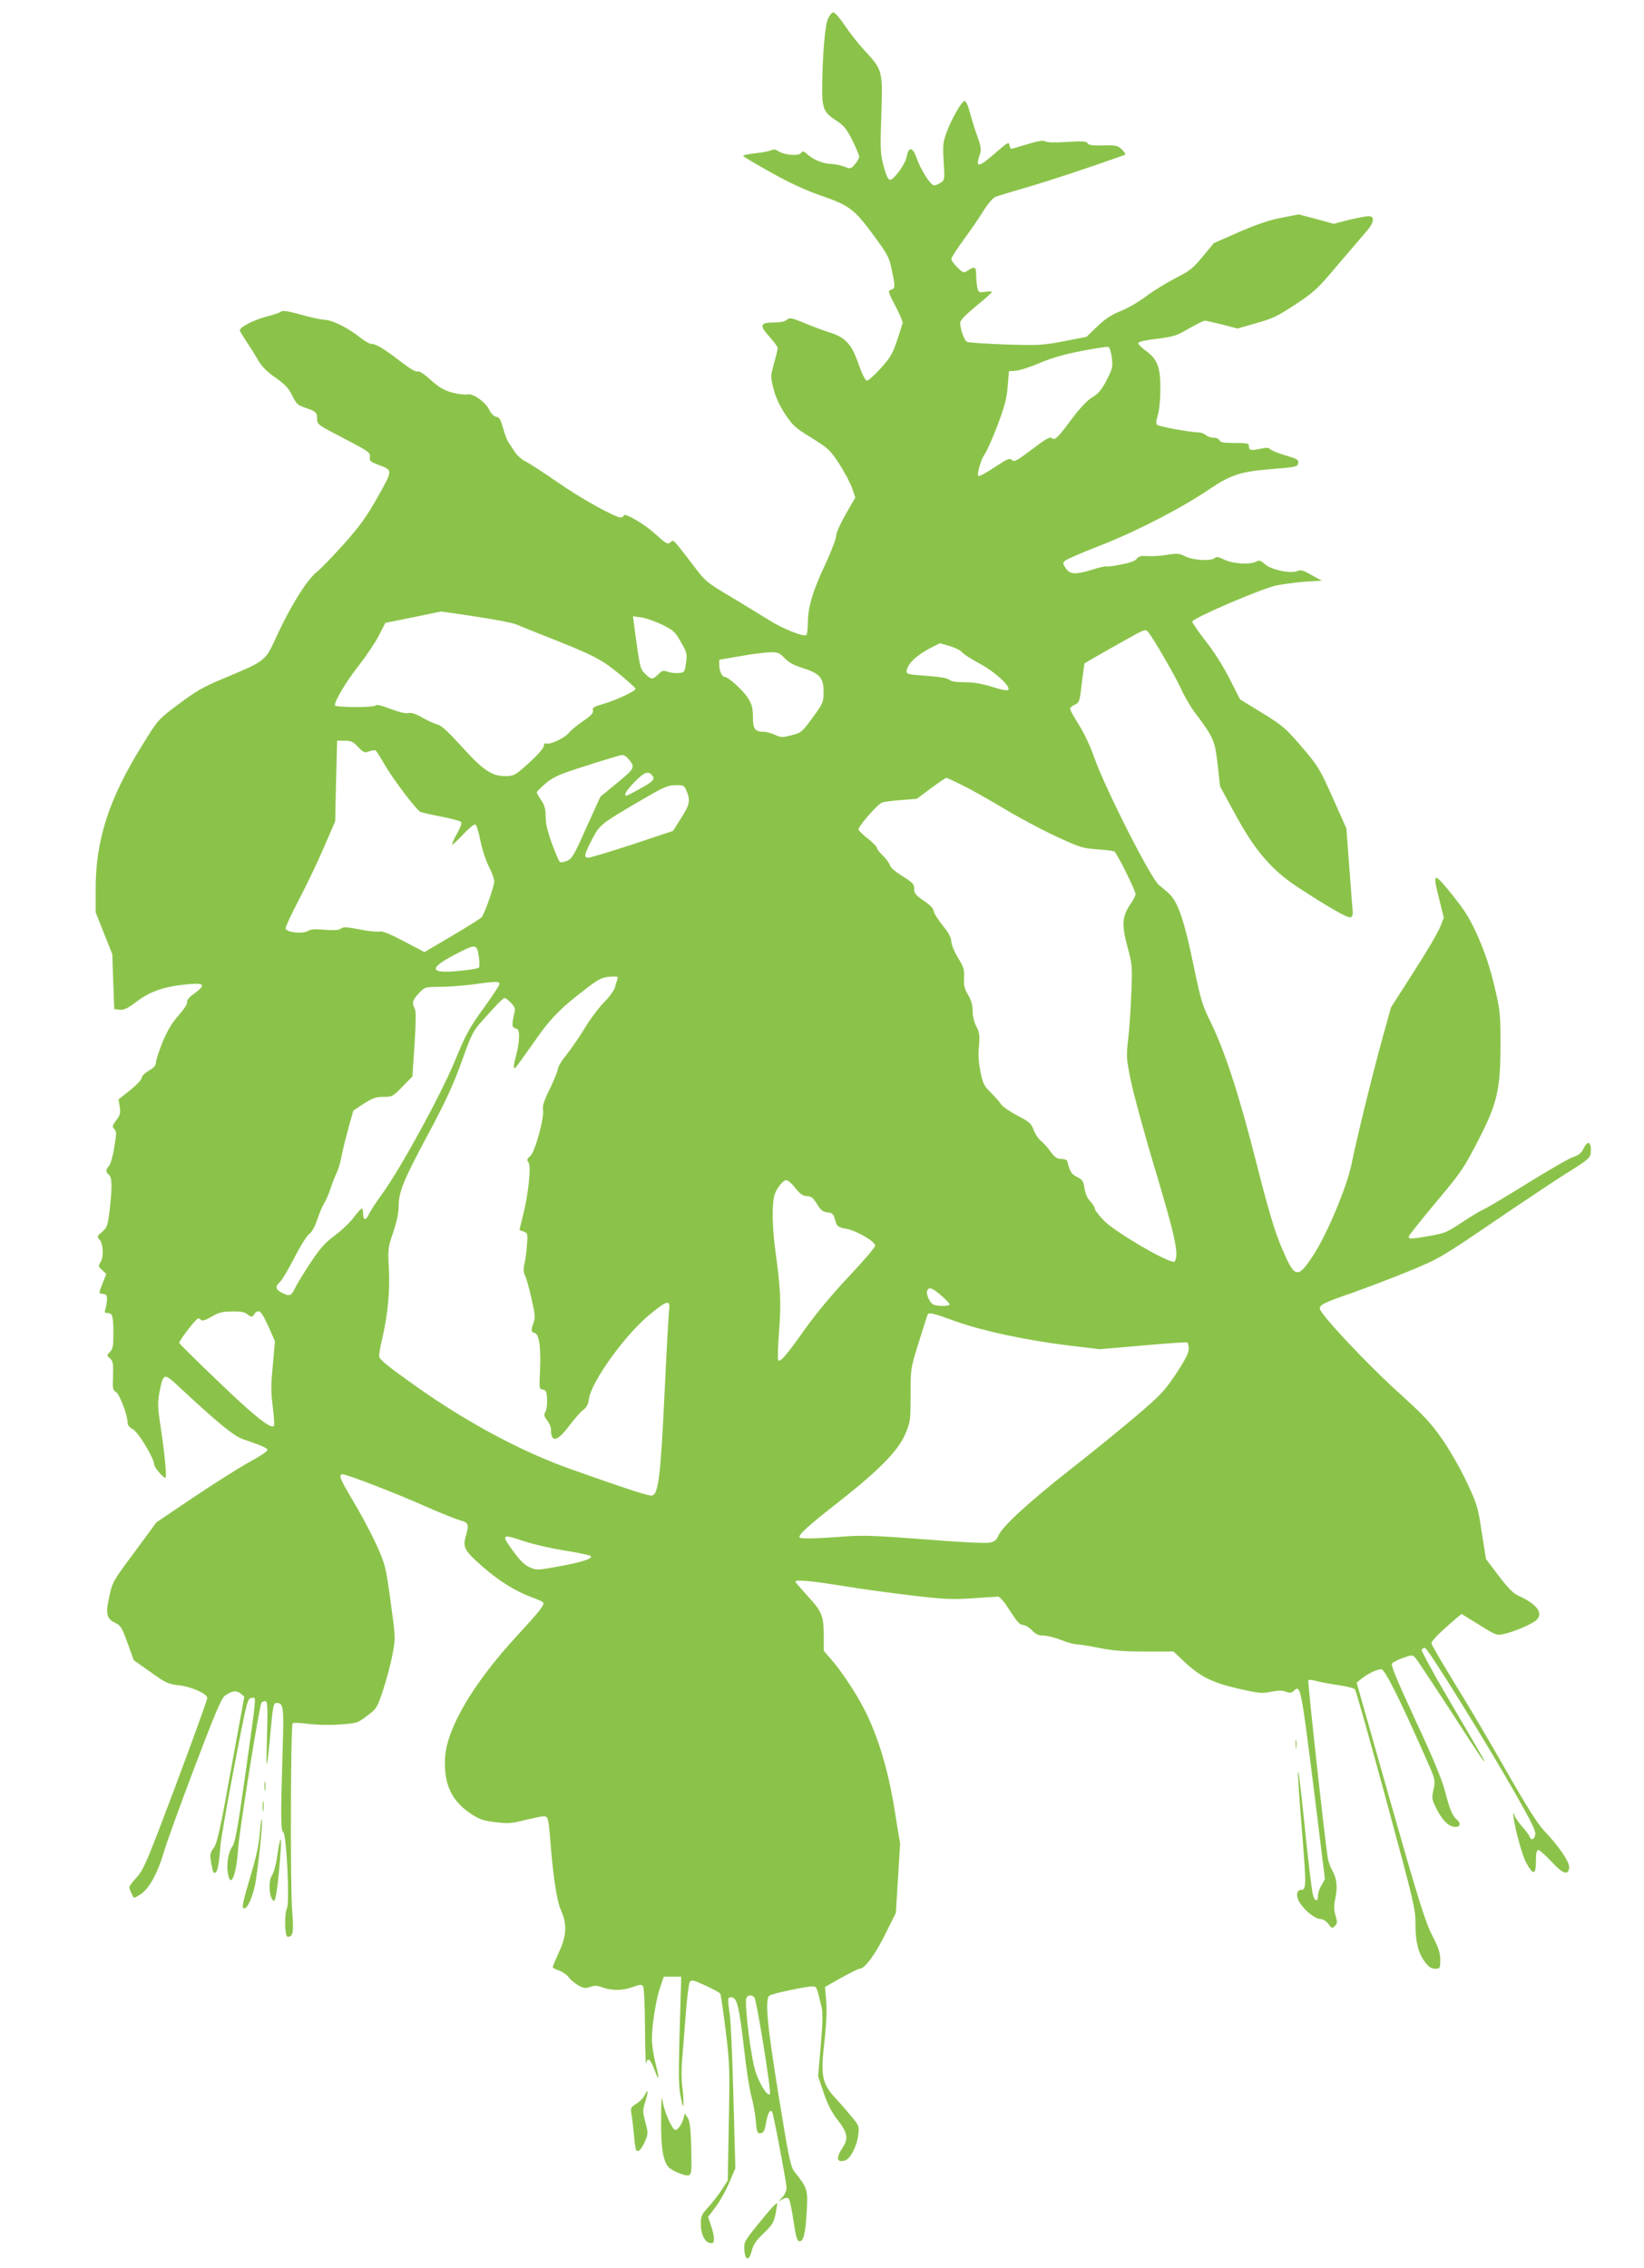<?xml version="1.0" standalone="no"?>
<!DOCTYPE svg PUBLIC "-//W3C//DTD SVG 20010904//EN"
 "http://www.w3.org/TR/2001/REC-SVG-20010904/DTD/svg10.dtd">
<svg version="1.0" xmlns="http://www.w3.org/2000/svg"
 width="928pt" height="1280pt" viewBox="0 0 928 1280"
 preserveAspectRatio="xMidYMid meet">
<g transform="translate(0,1280) scale(0.1,-0.1)"
fill="#8bc34a" stroke="none">
<path d="M4673 12693 c-17 -39 -31 -219 -32 -391 -1 -113 10 -138 79 -182 43
-28 58 -46 91 -111 21 -43 39 -85 39 -93 0 -8 -11 -28 -24 -43 -23 -27 -26
-27 -58 -14 -18 7 -53 15 -78 16 -47 2 -101 24 -136 57 -18 16 -22 17 -33 4
-15 -18 -93 -11 -128 11 -15 10 -27 12 -40 5 -10 -5 -51 -13 -90 -17 -40 -4
-71 -11 -68 -15 3 -5 74 -47 158 -94 106 -59 194 -100 287 -132 159 -55 186
-77 305 -241 66 -90 76 -110 89 -177 20 -96 20 -103 -4 -111 -19 -6 -18 -11
24 -91 25 -47 43 -91 41 -97 -52 -169 -58 -182 -123 -255 -36 -40 -72 -72 -80
-70 -8 2 -28 42 -47 97 -38 110 -74 148 -165 176 -30 9 -93 33 -139 52 -76 31
-85 32 -100 18 -12 -10 -37 -15 -75 -15 -76 0 -81 -16 -22 -81 25 -28 46 -56
46 -63 0 -6 -9 -45 -21 -86 -19 -71 -20 -76 -3 -143 11 -45 33 -93 64 -141 43
-66 58 -80 151 -137 96 -60 106 -69 157 -148 30 -46 62 -108 72 -136 l18 -53
-54 -93 c-31 -55 -54 -106 -54 -123 0 -16 -28 -88 -61 -160 -71 -149 -99 -244
-99 -333 0 -34 -4 -64 -9 -67 -17 -11 -138 38 -214 87 -43 27 -140 86 -215
131 -130 77 -141 86 -202 167 -124 162 -117 154 -134 140 -18 -15 -23 -12 -91
49 -55 51 -168 117 -173 102 -2 -7 -10 -12 -18 -12 -33 0 -229 109 -360 201
-78 54 -158 106 -178 115 -20 10 -45 32 -56 48 -11 17 -27 41 -36 54 -10 13
-25 51 -34 85 -14 50 -21 63 -39 65 -13 2 -28 17 -38 37 -22 46 -94 98 -126
89 -14 -3 -52 2 -86 11 -46 13 -74 30 -120 71 -38 35 -65 52 -75 48 -10 -4
-46 18 -100 60 -91 70 -135 96 -162 96 -9 0 -35 15 -58 33 -68 55 -157 100
-201 102 -22 1 -84 14 -138 30 -68 19 -101 24 -110 17 -6 -6 -41 -18 -77 -27
-81 -21 -163 -64 -156 -82 3 -7 23 -39 44 -71 21 -31 49 -77 63 -101 16 -28
47 -60 94 -92 55 -39 75 -60 95 -102 22 -45 31 -54 70 -67 63 -21 70 -27 70
-64 0 -31 4 -34 151 -110 140 -73 150 -80 147 -104 -3 -23 3 -28 47 -45 83
-31 84 -26 -2 -180 -63 -112 -99 -162 -190 -265 -63 -70 -132 -142 -155 -160
-55 -43 -149 -194 -223 -355 -69 -150 -60 -143 -292 -241 -126 -52 -165 -75
-264 -149 -115 -86 -116 -87 -201 -224 -192 -307 -268 -540 -268 -819 l0 -133
47 -118 47 -118 5 -155 6 -155 31 -3 c25 -2 45 7 97 47 75 57 158 85 290 97
93 8 100 -4 32 -54 -28 -20 -42 -37 -39 -47 4 -8 -16 -39 -48 -75 -38 -43 -64
-87 -91 -152 -20 -51 -37 -102 -37 -115 0 -16 -12 -29 -40 -45 -22 -13 -40
-31 -40 -40 0 -10 -29 -41 -65 -70 l-66 -52 7 -42 c5 -36 2 -48 -20 -76 -22
-30 -24 -36 -11 -49 13 -13 13 -26 0 -103 -7 -48 -21 -96 -29 -105 -20 -22
-20 -35 -1 -51 18 -15 19 -66 4 -198 -11 -90 -14 -99 -43 -124 -29 -25 -30
-27 -13 -45 21 -24 23 -101 3 -128 -12 -17 -11 -22 10 -42 l24 -22 -20 -51
c-24 -62 -25 -58 3 -62 17 -2 22 -9 21 -33 -1 -16 -5 -40 -9 -52 -6 -19 -4
-23 13 -23 27 0 32 -18 32 -116 0 -69 -3 -87 -19 -103 -19 -19 -19 -20 0 -37
17 -15 19 -29 17 -98 -3 -71 -1 -82 16 -91 20 -10 66 -130 66 -172 0 -15 10
-28 29 -38 31 -15 121 -165 121 -199 0 -16 51 -76 64 -76 8 0 -4 137 -26 279
-18 119 -19 142 -8 203 22 112 24 113 116 27 213 -199 305 -274 357 -291 105
-36 137 -50 137 -61 0 -7 -48 -39 -108 -71 -59 -33 -200 -122 -313 -198 l-206
-139 -123 -167 c-119 -160 -125 -169 -142 -246 -23 -103 -17 -130 30 -153 34
-16 40 -27 72 -115 l35 -97 95 -67 c88 -63 100 -68 163 -75 69 -8 157 -48 157
-71 0 -14 -155 -437 -274 -747 -72 -186 -92 -231 -126 -267 -22 -24 -40 -48
-40 -54 0 -10 17 -49 26 -59 2 -2 20 7 39 20 47 31 96 121 129 234 14 50 92
265 173 479 117 308 153 393 173 407 40 28 65 31 88 12 l21 -18 -75 -410 c-61
-341 -78 -415 -97 -442 -22 -31 -23 -39 -15 -86 11 -58 13 -62 26 -53 11 7 20
60 27 156 3 36 38 236 78 445 70 365 74 380 96 383 23 4 23 3 16 -65 -4 -37
-29 -221 -56 -407 -37 -263 -52 -346 -67 -365 -23 -32 -34 -98 -26 -151 15
-93 48 -15 58 135 6 99 119 806 132 826 3 5 12 9 21 9 13 0 15 -24 10 -207 -6
-213 -1 -200 23 65 11 114 15 132 30 132 40 0 43 -20 36 -243 -12 -403 -12
-477 3 -487 18 -11 37 -393 21 -428 -16 -36 -13 -162 4 -162 31 0 35 24 25
152 -11 137 -8 1042 3 1053 4 4 42 3 85 -3 45 -6 121 -8 179 -4 98 7 102 8
156 49 55 41 57 45 92 150 19 59 43 149 52 199 17 90 17 92 -11 295 -27 198
-29 207 -80 321 -29 64 -87 173 -129 243 -76 127 -88 155 -62 155 24 0 297
-105 461 -178 88 -39 179 -75 203 -82 47 -12 51 -24 31 -90 -18 -61 -6 -83 94
-170 93 -82 190 -142 282 -175 28 -10 54 -22 59 -26 14 -12 -10 -43 -151 -196
-245 -267 -393 -520 -401 -686 -7 -143 36 -238 141 -309 52 -35 71 -42 143
-51 72 -9 93 -7 168 12 47 11 94 21 105 21 24 0 27 -12 36 -120 16 -214 38
-357 61 -409 36 -79 33 -144 -11 -238 -19 -42 -35 -79 -35 -84 0 -4 16 -13 35
-19 20 -7 45 -24 56 -39 11 -15 36 -35 55 -46 29 -16 40 -17 65 -8 24 9 39 9
71 -3 54 -19 113 -18 171 3 42 15 49 15 57 3 6 -8 10 -116 11 -240 1 -124 4
-212 6 -197 6 41 25 28 47 -32 27 -74 30 -56 6 35 -11 43 -20 105 -20 138 0
81 24 228 48 296 l19 55 49 0 49 0 -1 -55 c-1 -30 -5 -167 -9 -305 -5 -202 -4
-264 8 -320 12 -59 15 -64 15 -30 0 22 -3 67 -8 100 -4 33 -4 98 1 145 4 47
13 160 20 253 7 92 17 174 23 183 10 13 21 10 88 -21 42 -19 80 -40 84 -46 3
-6 17 -99 30 -207 23 -184 24 -218 18 -522 l-6 -325 -35 -54 c-19 -29 -53 -73
-76 -98 -35 -38 -41 -50 -41 -91 -1 -58 22 -106 52 -110 18 -3 22 1 22 25 0
15 -7 49 -17 75 l-16 47 43 57 c24 32 59 94 77 138 l34 80 -11 406 c-6 223
-15 432 -21 465 -13 90 -12 97 13 93 29 -4 41 -54 69 -298 11 -102 29 -216 39
-255 11 -38 23 -103 26 -143 6 -67 9 -73 28 -70 17 2 23 14 31 62 11 62 29 83
38 44 18 -76 77 -391 77 -414 0 -15 -10 -39 -22 -52 l-23 -25 24 13 c16 8 26
9 34 1 5 -5 17 -61 26 -123 13 -89 20 -113 33 -116 23 -4 35 43 42 171 7 118
4 129 -66 217 -26 33 -32 62 -93 435 -65 402 -78 542 -52 563 13 11 205 52
243 52 24 0 24 0 52 -117 7 -31 6 -93 -5 -216 l-15 -174 31 -92 c22 -65 45
-110 76 -150 59 -75 66 -109 31 -161 -38 -58 -34 -85 12 -73 30 7 68 78 76
141 7 52 5 56 -31 100 -21 26 -63 75 -94 108 -79 86 -88 127 -65 325 11 96 14
174 10 226 l-7 80 92 52 c50 28 97 51 104 51 28 0 88 80 144 195 l60 120 12
195 12 195 -31 190 c-43 268 -113 480 -216 649 -40 67 -98 150 -128 185 l-56
65 0 80 c0 116 -10 142 -90 228 -38 42 -70 79 -70 82 0 13 90 5 268 -24 102
-17 279 -41 392 -54 176 -21 223 -23 335 -16 72 5 138 9 148 10 11 0 35 -28
68 -80 39 -61 56 -80 73 -80 12 0 35 -14 51 -30 22 -23 38 -30 65 -30 20 0 65
-11 100 -25 35 -14 76 -25 91 -25 15 0 71 -9 124 -20 74 -15 136 -20 258 -20
l161 0 51 -48 c94 -91 165 -127 312 -161 120 -27 138 -29 188 -18 40 8 63 8
84 0 23 -8 32 -8 44 5 38 37 41 21 110 -529 l66 -534 -19 -33 c-11 -18 -20
-44 -20 -57 0 -40 -18 -38 -29 3 -6 21 -29 211 -50 422 -41 396 -46 355 -10
-83 23 -285 23 -312 -6 -312 -30 0 -31 -43 -1 -83 32 -44 84 -82 112 -82 13 0
31 -12 43 -28 18 -25 21 -26 36 -11 14 14 15 22 4 58 -10 34 -10 55 -1 100 13
64 8 111 -18 156 -10 17 -20 46 -24 65 -14 73 -116 1003 -111 1009 3 3 25 0
48 -6 23 -6 79 -17 124 -23 45 -7 87 -17 92 -24 5 -6 84 -286 175 -621 157
-580 166 -615 166 -701 0 -104 16 -167 55 -218 20 -27 35 -36 56 -36 28 0 29
2 29 50 0 39 -9 67 -45 137 -39 75 -75 190 -237 758 l-190 669 28 23 c37 29
87 53 111 53 20 0 101 -161 250 -498 56 -126 56 -127 45 -180 -11 -51 -10 -57
18 -112 32 -64 70 -100 106 -100 27 0 32 21 8 41 -25 20 -41 59 -67 160 -17
66 -66 185 -167 401 -106 230 -140 311 -132 321 6 7 34 21 62 31 51 18 52 18
70 0 9 -11 99 -146 200 -301 100 -156 184 -283 187 -283 6 0 3 5 -204 358 -85
144 -151 267 -148 272 3 6 12 10 19 10 15 0 342 -526 510 -822 94 -166 117
-213 112 -233 -7 -29 -24 -33 -33 -7 -3 9 -24 36 -45 59 -21 24 -38 51 -39 60
0 10 -3 13 -5 7 -9 -21 45 -230 71 -276 40 -72 55 -70 55 7 0 48 4 65 14 65 7
0 40 -30 74 -66 65 -70 95 -80 100 -33 3 29 -59 122 -143 209 -37 40 -98 136
-217 345 -91 160 -222 382 -292 494 -69 113 -126 211 -126 218 0 13 56 69 138
138 l32 27 99 -61 c98 -61 99 -61 145 -51 55 12 154 55 178 77 42 38 5 90 -99
137 -30 13 -60 43 -113 113 l-72 95 -24 152 c-22 145 -26 158 -87 287 -35 74
-97 182 -138 240 -63 90 -103 133 -257 272 -171 155 -432 434 -432 462 0 22
22 33 180 88 85 30 232 86 327 125 167 69 180 77 470 274 164 112 348 234 408
272 142 89 145 91 145 138 0 48 -20 51 -42 5 -12 -24 -26 -36 -54 -45 -22 -6
-138 -73 -259 -148 -121 -75 -235 -143 -254 -151 -19 -8 -73 -41 -121 -73 -79
-53 -96 -60 -176 -74 -113 -20 -128 -20 -120 -1 3 8 72 95 154 193 138 164
155 189 235 344 110 213 127 288 127 553 0 163 -2 184 -34 318 -23 99 -51 184
-90 274 -49 110 -71 146 -149 244 -106 132 -113 129 -72 -29 l25 -101 -21 -53
c-11 -29 -78 -143 -149 -253 l-128 -200 -50 -180 c-54 -195 -142 -553 -173
-705 -26 -129 -143 -407 -221 -522 -85 -127 -100 -123 -176 57 -38 92 -72 205
-142 480 -97 382 -177 627 -260 795 -41 83 -53 121 -89 295 -56 272 -91 375
-143 423 -22 20 -46 40 -53 45 -41 23 -309 551 -370 727 -18 53 -55 133 -84
178 -28 45 -51 86 -51 92 0 6 11 16 25 22 29 13 30 18 44 142 6 49 12 90 13
92 6 6 257 148 299 170 44 22 48 22 61 6 28 -33 149 -242 184 -318 19 -42 54
-102 77 -133 108 -143 114 -157 130 -294 l14 -125 86 -158 c110 -203 205 -314
353 -411 168 -110 283 -176 298 -170 12 5 14 18 10 54 -2 26 -11 138 -19 248
l-15 200 -77 173 c-73 163 -82 178 -174 286 -91 106 -107 120 -223 192 l-126
77 -60 118 c-35 69 -90 156 -135 212 -41 53 -75 102 -75 109 0 18 380 182 470
203 36 8 109 18 163 22 l98 6 -58 32 c-47 27 -61 31 -80 22 -37 -16 -151 8
-184 40 -22 20 -31 23 -47 14 -35 -19 -131 -13 -180 10 -32 16 -46 19 -55 10
-19 -19 -123 -13 -166 9 -34 17 -46 18 -102 9 -35 -6 -85 -9 -111 -7 -37 2
-50 -1 -61 -15 -8 -12 -40 -24 -91 -33 -43 -9 -80 -13 -83 -11 -2 3 -41 -6
-85 -20 -90 -27 -120 -25 -144 13 -15 22 -15 27 -3 39 8 8 100 48 206 89 202
79 455 210 614 318 117 79 174 97 349 111 137 11 145 13 148 34 3 18 -6 24
-72 43 -42 13 -81 28 -86 35 -8 9 -21 10 -48 4 -58 -13 -72 -11 -72 11 0 18
-7 20 -80 20 -62 0 -82 3 -86 15 -4 8 -18 15 -34 15 -16 0 -35 7 -44 15 -8 8
-27 15 -42 15 -43 0 -218 32 -231 42 -9 7 -8 20 3 56 8 27 14 90 14 150 0 122
-17 165 -83 213 -23 17 -42 36 -42 42 0 8 38 17 105 25 95 12 112 17 181 58
42 24 82 44 90 44 8 0 52 -10 99 -22 l86 -22 104 30 c91 25 121 39 221 105
108 71 126 88 242 226 69 81 142 166 161 188 43 49 48 85 11 85 -14 0 -64 -10
-111 -21 l-86 -22 -98 27 -99 26 -98 -19 c-68 -13 -141 -38 -240 -81 l-141
-62 -64 -77 c-55 -67 -74 -81 -153 -121 -49 -25 -124 -71 -165 -102 -41 -31
-106 -69 -145 -84 -51 -20 -87 -44 -131 -86 l-61 -59 -129 -25 c-121 -23 -141
-24 -329 -18 -110 4 -207 10 -216 15 -16 8 -39 71 -39 107 0 14 30 45 89 94
50 40 90 76 90 80 1 3 -16 4 -38 1 -36 -5 -38 -4 -45 27 -3 18 -6 50 -6 71 0
43 -8 47 -46 23 -24 -16 -26 -16 -59 16 -19 19 -35 40 -35 48 0 8 31 56 68
107 38 51 88 124 112 163 27 43 54 75 70 81 14 6 95 30 180 55 121 35 357 113
547 181 9 3 4 13 -13 30 -24 24 -32 26 -106 24 -60 -1 -83 2 -88 12 -7 12 -29
13 -116 8 -66 -5 -114 -3 -123 3 -12 7 -40 3 -102 -16 -47 -14 -88 -26 -91
-26 -4 0 -8 10 -10 22 -3 19 -11 14 -79 -45 -97 -85 -115 -87 -88 -8 9 26 7
43 -15 104 -14 39 -33 100 -42 135 -9 35 -22 62 -29 62 -17 0 -80 -113 -105
-186 -17 -47 -19 -73 -13 -158 6 -102 6 -102 -20 -119 -14 -9 -32 -15 -39 -12
-21 8 -74 95 -94 153 -21 62 -45 67 -55 11 -5 -33 -47 -99 -82 -128 -20 -16
-30 0 -52 82 -15 60 -17 93 -10 281 8 248 7 251 -94 360 -32 34 -81 96 -110
139 -28 42 -58 77 -67 77 -8 0 -22 -17 -31 -37z m1603 -1911 c6 -52 4 -62 -29
-127 -29 -55 -46 -76 -81 -97 -29 -17 -69 -60 -115 -121 -84 -112 -96 -124
-114 -109 -10 9 -36 -6 -112 -64 -86 -65 -100 -73 -113 -60 -13 13 -25 7 -98
-41 -47 -31 -87 -53 -91 -49 -10 10 14 93 36 124 11 15 43 87 71 160 40 106
52 150 58 220 l7 87 40 3 c22 2 82 21 133 43 65 28 136 49 235 68 78 15 147
26 154 23 6 -2 15 -29 19 -60z m-3588 -1462 c108 -16 211 -36 227 -44 17 -7
73 -30 125 -51 298 -116 352 -143 449 -223 52 -42 96 -82 98 -88 4 -13 -107
-65 -189 -89 -46 -13 -55 -19 -51 -34 4 -14 -10 -29 -55 -60 -33 -22 -69 -52
-80 -66 -23 -29 -107 -69 -128 -61 -9 3 -14 -1 -14 -12 0 -17 -53 -73 -133
-140 -31 -26 -46 -32 -85 -32 -77 1 -125 33 -245 166 -75 82 -116 121 -136
125 -15 3 -54 21 -85 38 -39 23 -64 31 -81 27 -15 -4 -53 5 -102 24 -44 17
-79 26 -81 20 -5 -14 -232 -13 -232 0 0 27 65 135 135 224 43 55 94 131 114
170 l36 71 155 31 c85 18 156 32 158 33 2 0 92 -12 200 -29z m1049 -45 c66
-33 74 -40 107 -99 34 -60 36 -68 28 -118 -7 -51 -8 -53 -40 -56 -19 -2 -47 1
-63 7 -25 9 -32 7 -54 -15 -31 -31 -40 -30 -74 4 -28 28 -29 34 -60 261 l-8
63 46 -6 c25 -3 78 -22 118 -41z m1624 -121 c30 -9 61 -24 69 -34 8 -11 53
-40 100 -65 88 -47 178 -131 161 -148 -6 -6 -42 1 -91 17 -57 18 -103 26 -155
26 -49 0 -78 5 -87 14 -9 9 -55 17 -129 22 -106 8 -114 10 -111 29 7 44 62 93
157 140 17 8 30 14 31 15 0 0 25 -7 55 -16z m-932 -68 c24 -25 54 -41 102 -56
95 -29 119 -56 118 -135 0 -57 -3 -64 -62 -145 -60 -82 -65 -86 -119 -99 -52
-14 -61 -13 -93 2 -20 9 -47 17 -61 17 -52 0 -64 15 -64 83 0 52 -5 71 -28
108 -28 44 -111 119 -131 119 -15 0 -31 34 -31 68 l0 29 118 20 c64 12 140 21
168 22 45 1 54 -3 83 -33z m-2407 -502 c31 -32 36 -34 62 -24 15 5 31 8 36 5
5 -3 29 -41 54 -85 45 -77 174 -248 199 -262 7 -3 59 -15 116 -26 57 -11 108
-25 113 -30 6 -6 -2 -30 -22 -66 -18 -31 -30 -59 -28 -62 3 -2 31 23 62 57 31
33 62 59 69 56 7 -2 19 -42 28 -88 9 -47 30 -112 47 -146 18 -34 32 -74 32
-87 0 -27 -55 -183 -71 -202 -6 -7 -80 -54 -167 -105 l-156 -92 -116 61 c-81
43 -122 59 -138 55 -12 -3 -63 2 -112 12 -73 14 -93 15 -105 5 -11 -9 -37 -11
-91 -7 -55 5 -81 3 -97 -7 -29 -18 -120 -8 -125 14 -1 8 32 80 74 160 42 80
106 213 141 295 l65 150 5 228 6 227 43 0 c36 0 48 -6 76 -36z m1520 -61 c46
-53 45 -56 -58 -141 l-95 -78 -79 -174 c-69 -156 -81 -176 -109 -188 -18 -7
-36 -10 -40 -7 -5 2 -25 49 -45 103 -25 69 -36 115 -36 154 0 42 -6 64 -25 92
-14 20 -25 40 -25 45 0 4 23 27 50 50 44 37 75 51 233 101 100 32 189 59 198
59 9 1 23 -7 31 -16z m136 -95 c23 -23 12 -37 -62 -77 -40 -23 -76 -41 -80
-41 -18 0 0 30 46 77 53 54 74 63 96 41z m1760 -62 c48 -24 151 -82 229 -129
78 -47 208 -117 290 -155 138 -64 154 -69 236 -75 48 -3 92 -9 97 -12 15 -9
120 -221 120 -241 0 -8 -14 -36 -32 -61 -44 -65 -47 -115 -13 -239 26 -95 27
-106 21 -259 -3 -88 -11 -206 -18 -262 -11 -97 -10 -109 16 -235 15 -73 72
-281 126 -463 125 -415 146 -514 121 -554 -14 -22 -339 166 -402 233 -27 28
-49 58 -49 65 0 8 -12 27 -26 42 -16 17 -28 43 -32 73 -6 40 -12 49 -42 64
-32 16 -40 28 -56 90 -2 6 -17 12 -34 12 -23 0 -36 9 -59 40 -16 23 -41 50
-54 61 -14 10 -33 38 -42 62 -14 37 -25 47 -91 81 -41 21 -83 50 -92 63 -9 14
-36 44 -59 67 -37 36 -45 51 -58 116 -11 52 -14 97 -9 146 5 60 3 77 -15 112
-13 25 -21 60 -21 88 0 33 -8 61 -26 91 -20 34 -25 54 -22 96 2 45 -2 60 -35
113 -21 35 -37 75 -37 91 0 21 -15 49 -50 92 -27 34 -50 71 -50 81 0 11 -19
32 -47 51 -57 39 -63 46 -63 79 0 21 -13 33 -65 65 -39 24 -68 49 -71 61 -3
12 -21 37 -40 55 -19 18 -34 38 -34 44 0 7 -22 29 -49 51 -28 21 -52 45 -55
52 -6 13 106 143 133 153 9 4 57 10 106 14 l90 7 79 59 c44 32 83 59 88 59 5
0 48 -20 96 -44z m-1562 -31 c22 -54 17 -76 -32 -153 l-45 -71 -228 -76 c-126
-41 -238 -75 -250 -75 -28 0 -24 16 26 113 39 74 51 83 303 229 97 56 122 67
163 67 46 1 49 -1 63 -34z m-1172 -942 c3 -26 3 -50 -1 -54 -5 -4 -45 -11 -90
-16 -188 -21 -203 8 -45 90 121 63 124 63 136 -20z m781 -120 c-4 -10 -10 -30
-14 -45 -3 -15 -31 -54 -62 -85 -31 -32 -79 -96 -107 -143 -28 -47 -74 -113
-101 -148 -28 -34 -51 -71 -51 -81 0 -11 -20 -61 -45 -113 -33 -66 -44 -100
-40 -119 9 -42 -44 -238 -71 -262 -20 -17 -21 -23 -10 -38 15 -22 -2 -184 -33
-303 l-19 -77 24 -9 c23 -9 24 -12 18 -82 -3 -40 -10 -88 -15 -107 -5 -23 -4
-42 5 -60 7 -14 24 -72 36 -129 20 -86 22 -109 12 -136 -16 -44 -15 -53 7 -59
25 -6 35 -83 29 -218 -5 -94 -4 -98 16 -101 18 -3 22 -11 24 -52 2 -28 -2 -60
-9 -72 -10 -19 -8 -27 10 -50 11 -15 21 -37 21 -50 0 -78 35 -71 104 21 31 41
67 82 80 90 17 12 26 29 31 63 14 96 206 363 343 474 100 82 116 85 109 26 -3
-24 -15 -238 -26 -476 -23 -479 -35 -572 -75 -572 -23 0 -161 45 -456 150
-272 96 -582 262 -862 460 -174 123 -218 159 -218 177 0 12 8 60 19 105 31
136 43 271 36 392 -6 106 -5 115 24 200 20 59 31 109 31 146 0 83 26 147 166
408 97 181 140 274 189 408 61 170 64 175 133 251 38 43 79 87 91 97 21 19 22
19 52 -10 20 -19 28 -35 25 -49 -18 -78 -18 -92 3 -98 17 -4 21 -13 21 -49 0
-23 -7 -68 -15 -98 -17 -63 -19 -83 -6 -76 4 3 51 68 104 143 96 140 156 199
317 320 58 43 75 50 129 52 28 1 32 -2 26 -16z m-667 -30 c-3 -10 -44 -72 -93
-139 -76 -105 -96 -142 -159 -295 -81 -194 -302 -599 -409 -747 -35 -48 -68
-99 -75 -114 -15 -37 -32 -36 -32 2 0 17 -4 30 -8 30 -4 0 -25 -23 -45 -50
-21 -28 -69 -74 -107 -102 -57 -43 -84 -73 -140 -158 -38 -58 -77 -122 -86
-142 -20 -42 -31 -45 -74 -23 -35 18 -38 35 -9 61 11 10 48 72 81 137 33 65
71 125 83 133 15 10 32 40 46 82 12 37 30 78 39 92 9 14 25 50 35 80 10 30 25
71 35 90 9 19 23 64 29 100 7 36 25 107 39 159 l27 94 59 39 c49 31 68 38 110
38 50 0 54 2 108 58 l56 57 12 181 c8 132 9 188 1 202 -17 33 -13 48 23 86 33
36 34 36 117 37 46 0 129 6 184 13 145 20 158 19 153 -1z m1672 -1148 c27 -34
42 -44 65 -45 24 -1 35 -9 57 -45 21 -35 33 -44 59 -47 28 -3 34 -8 43 -43 11
-37 14 -40 66 -50 61 -13 160 -71 160 -95 0 -9 -65 -85 -145 -170 -93 -98
-183 -206 -250 -299 -106 -150 -140 -189 -152 -177 -4 3 -2 79 5 169 12 168 9
226 -24 471 -9 68 -14 157 -12 207 3 74 8 93 31 128 15 23 35 41 45 41 9 0 33
-20 52 -45z m823 -606 c26 -22 47 -45 47 -50 0 -10 -53 -12 -87 -3 -23 6 -50
65 -38 84 11 18 29 11 78 -31z m-3919 -104 c8 -8 20 -15 26 -15 6 0 13 7 16
15 4 8 14 15 23 15 13 0 29 -25 56 -85 l37 -84 -12 -136 c-11 -111 -11 -154 0
-236 7 -54 10 -102 6 -106 -18 -18 -108 53 -311 248 -121 116 -222 215 -223
220 -4 10 95 139 107 139 4 0 11 -4 17 -10 6 -6 27 1 59 20 41 24 62 29 117
29 46 1 71 -4 82 -14z m3996 -40 c156 -56 395 -107 634 -137 l184 -22 243 21
c134 12 247 20 251 17 4 -3 8 -19 8 -37 0 -22 -21 -63 -71 -139 -65 -97 -86
-120 -228 -241 -86 -73 -253 -209 -371 -301 -228 -179 -383 -320 -405 -373
-11 -25 -21 -33 -51 -39 -22 -4 -182 4 -364 19 -261 20 -348 24 -440 17 -171
-13 -258 -15 -266 -7 -12 12 43 63 221 202 228 179 334 287 375 382 29 69 30
77 30 221 0 148 0 149 45 293 25 79 47 150 50 157 7 18 20 16 155 -33z m-2427
-1244 c48 -16 148 -39 224 -51 76 -12 142 -26 147 -31 15 -14 -49 -35 -182
-59 -120 -22 -125 -22 -163 -4 -28 12 -55 39 -89 86 -74 101 -71 104 63 59z
m1295 -2573 c14 -17 97 -536 88 -546 -14 -13 -55 51 -80 123 -26 73 -65 387
-53 419 8 19 30 21 45 4z"/>
<path d="M7313 2955 c0 -22 2 -30 4 -17 2 12 2 30 0 40 -3 9 -5 -1 -4 -23z"/>
<path d="M1493 2720 c0 -25 2 -35 4 -22 2 12 2 32 0 45 -2 12 -4 2 -4 -23z"/>
<path d="M1483 2605 c0 -27 2 -38 4 -22 2 15 2 37 0 50 -2 12 -4 0 -4 -28z"/>
<path d="M1467 2458 c-6 -69 -21 -140 -53 -245 -44 -147 -51 -183 -36 -183 22
1 55 79 67 164 21 144 37 309 33 336 -2 14 -7 -19 -11 -72z"/>
<path d="M1576 2393 c-3 -16 -10 -56 -15 -91 -6 -34 -17 -72 -25 -84 -24 -33
-16 -136 10 -145 11 -4 26 106 38 280 5 69 2 87 -8 40z"/>
<path d="M3639 976 c-7 -15 -28 -36 -47 -48 -32 -20 -34 -23 -27 -62 4 -23 10
-76 14 -118 3 -42 9 -80 13 -83 12 -12 29 6 49 51 18 42 18 47 2 108 -16 61
-16 68 0 117 18 57 15 78 -4 35z"/>
<path d="M3732 840 c-2 -156 10 -231 40 -268 19 -22 96 -54 116 -48 15 5 17
21 14 153 -3 114 -8 152 -20 171 l-16 25 -7 -24 c-9 -36 -32 -69 -47 -69 -17
0 -64 105 -72 165 -5 34 -8 0 -8 -105z"/>
<path d="M4358 342 c-14 -15 -56 -65 -92 -110 -64 -80 -67 -86 -64 -130 4 -62
27 -63 42 -2 9 34 25 58 67 97 47 45 56 59 67 109 6 32 10 59 9 61 -2 1 -15
-10 -29 -25z"/>
</g>
</svg>
